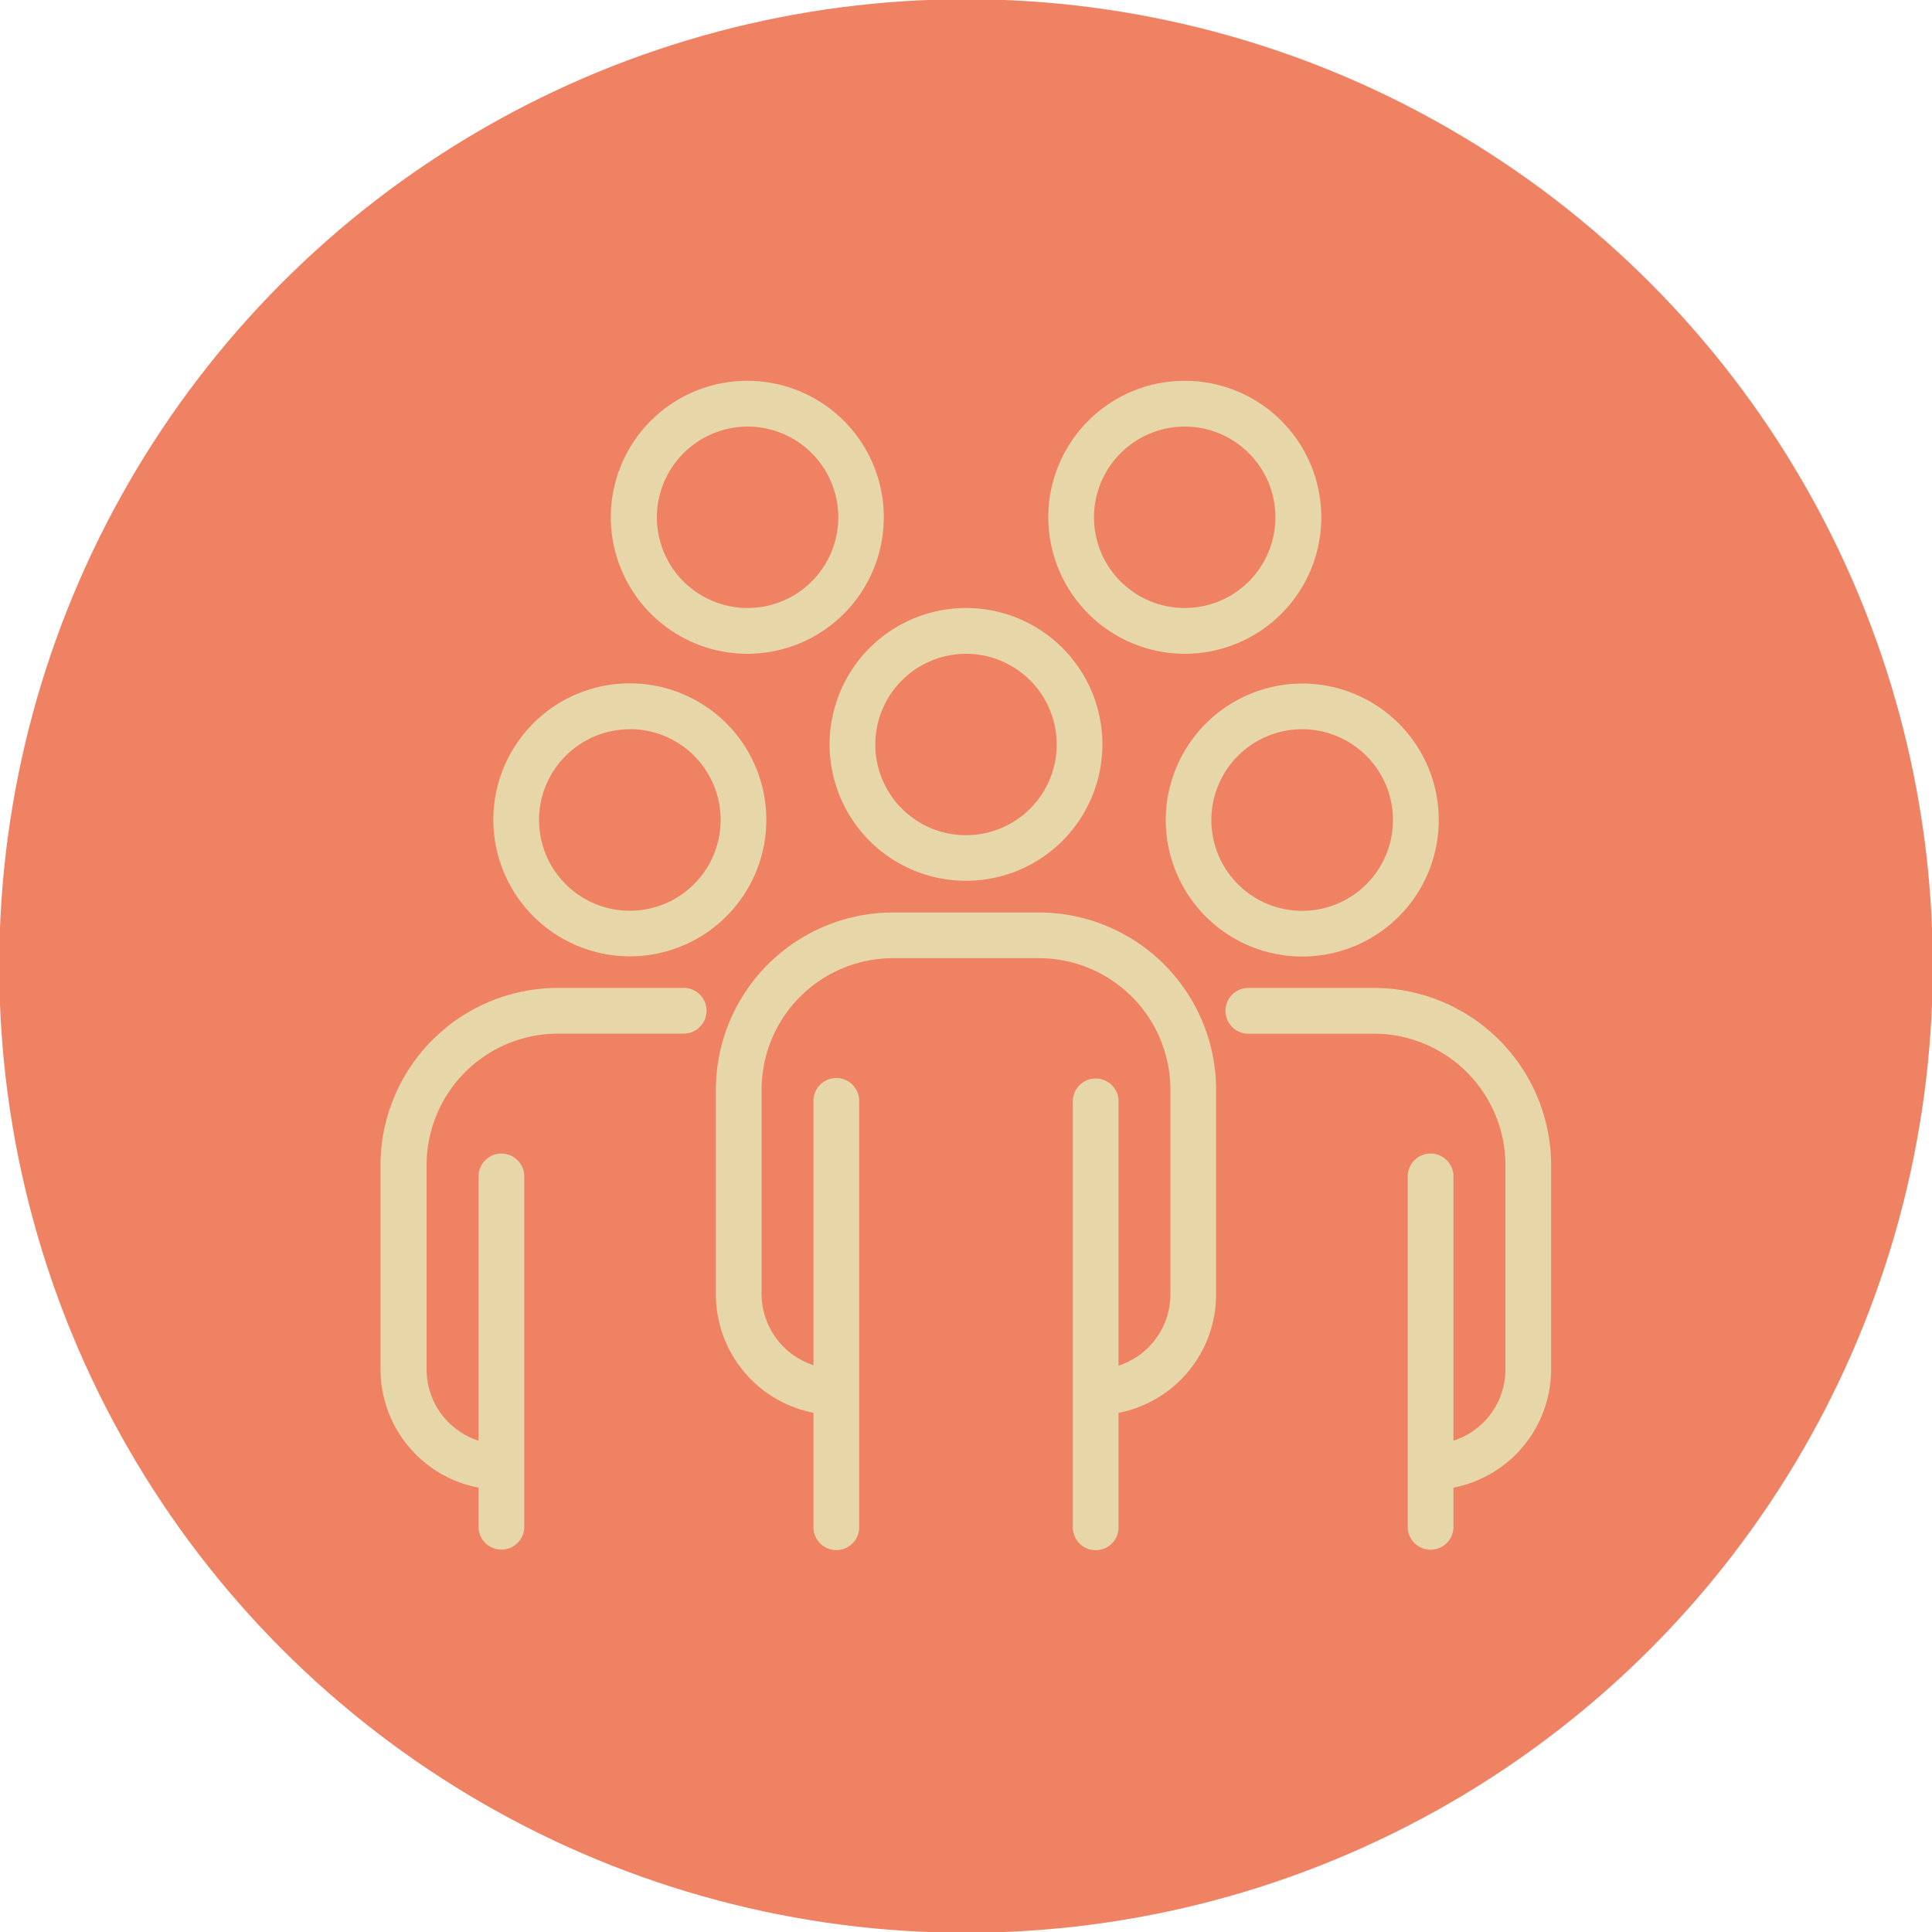 <svg id="Layer_1" data-name="Layer 1" xmlns="http://www.w3.org/2000/svg" viewBox="0 0 200 200"><defs><style>.cls-1{fill:#f08264;}.cls-2{fill:#e7d6a7;}</style></defs><circle class="cls-1" cx="100" cy="100" r="100.08"/><path class="cls-2" d="M85.88,77.07A14.12,14.12,0,1,0,100,62.94,14.13,14.13,0,0,0,85.88,77.07ZM100,67.68a9.39,9.39,0,1,1-9.39,9.39A9.4,9.4,0,0,1,100,67.68Z"/><path class="cls-2" d="M107.55,94.46H92.45A18.36,18.36,0,0,0,74.11,112.8V134a12.49,12.49,0,0,0,10.1,12.25v12a2.37,2.37,0,0,0,4.73,0V114.12a2.37,2.37,0,1,0-4.73,0v27.2A7.76,7.76,0,0,1,78.84,134V112.8A13.62,13.62,0,0,1,92.45,99.19h15.1a13.62,13.62,0,0,1,13.61,13.61V134a7.76,7.76,0,0,1-5.37,7.37v-27.2a2.37,2.37,0,1,0-4.73,0v44.09a2.37,2.37,0,0,0,4.73,0v-12A12.49,12.49,0,0,0,125.89,134V112.8a18.36,18.36,0,0,0-18.34-18.34Z"/><path class="cls-2" d="M120.68,84.88A14.13,14.13,0,1,0,134.8,70.76a14.15,14.15,0,0,0-14.12,14.12Zm23.52,0a9.4,9.4,0,1,1-9.4-9.39,9.41,9.41,0,0,1,9.4,9.39Z"/><path class="cls-2" d="M142.23,102.27h-13a2.37,2.37,0,0,0,0,4.74h13a13.62,13.62,0,0,1,13.61,13.61v21.15a7.75,7.75,0,0,1-5.38,7.37v-27.2a2.37,2.37,0,1,0-4.73,0v36.27a2.37,2.37,0,0,0,4.73,0V154a12.49,12.49,0,0,0,10.11-12.24V120.62a18.37,18.37,0,0,0-18.34-18.35Z"/><path class="cls-2" d="M65.2,99A14.13,14.13,0,1,0,51.07,84.88,14.15,14.15,0,0,0,65.2,99Zm0-23.52a9.4,9.4,0,1,1-9.4,9.39A9.41,9.41,0,0,1,65.2,75.49Z"/><path class="cls-2" d="M70.73,102.27h-13a18.37,18.37,0,0,0-18.34,18.35v21.15A12.49,12.49,0,0,0,49.54,154v4.2a2.37,2.37,0,0,0,4.73,0V121.94a2.37,2.37,0,1,0-4.73,0v27.2a7.75,7.75,0,0,1-5.38-7.37V120.62A13.62,13.62,0,0,1,57.77,107h13a2.37,2.37,0,0,0,0-4.74Z"/><path class="cls-2" d="M77.35,67.68A14.13,14.13,0,1,0,63.23,53.55,14.15,14.15,0,0,0,77.35,67.68Zm0-23.52A9.39,9.39,0,1,1,68,53.55a9.41,9.41,0,0,1,9.39-9.39Z"/><path class="cls-2" d="M122.65,67.68a14.13,14.13,0,1,0-14.13-14.13A14.15,14.15,0,0,0,122.65,67.68Zm0-23.52a9.39,9.39,0,1,1-9.4,9.39A9.4,9.4,0,0,1,122.65,44.16Z"/></svg>